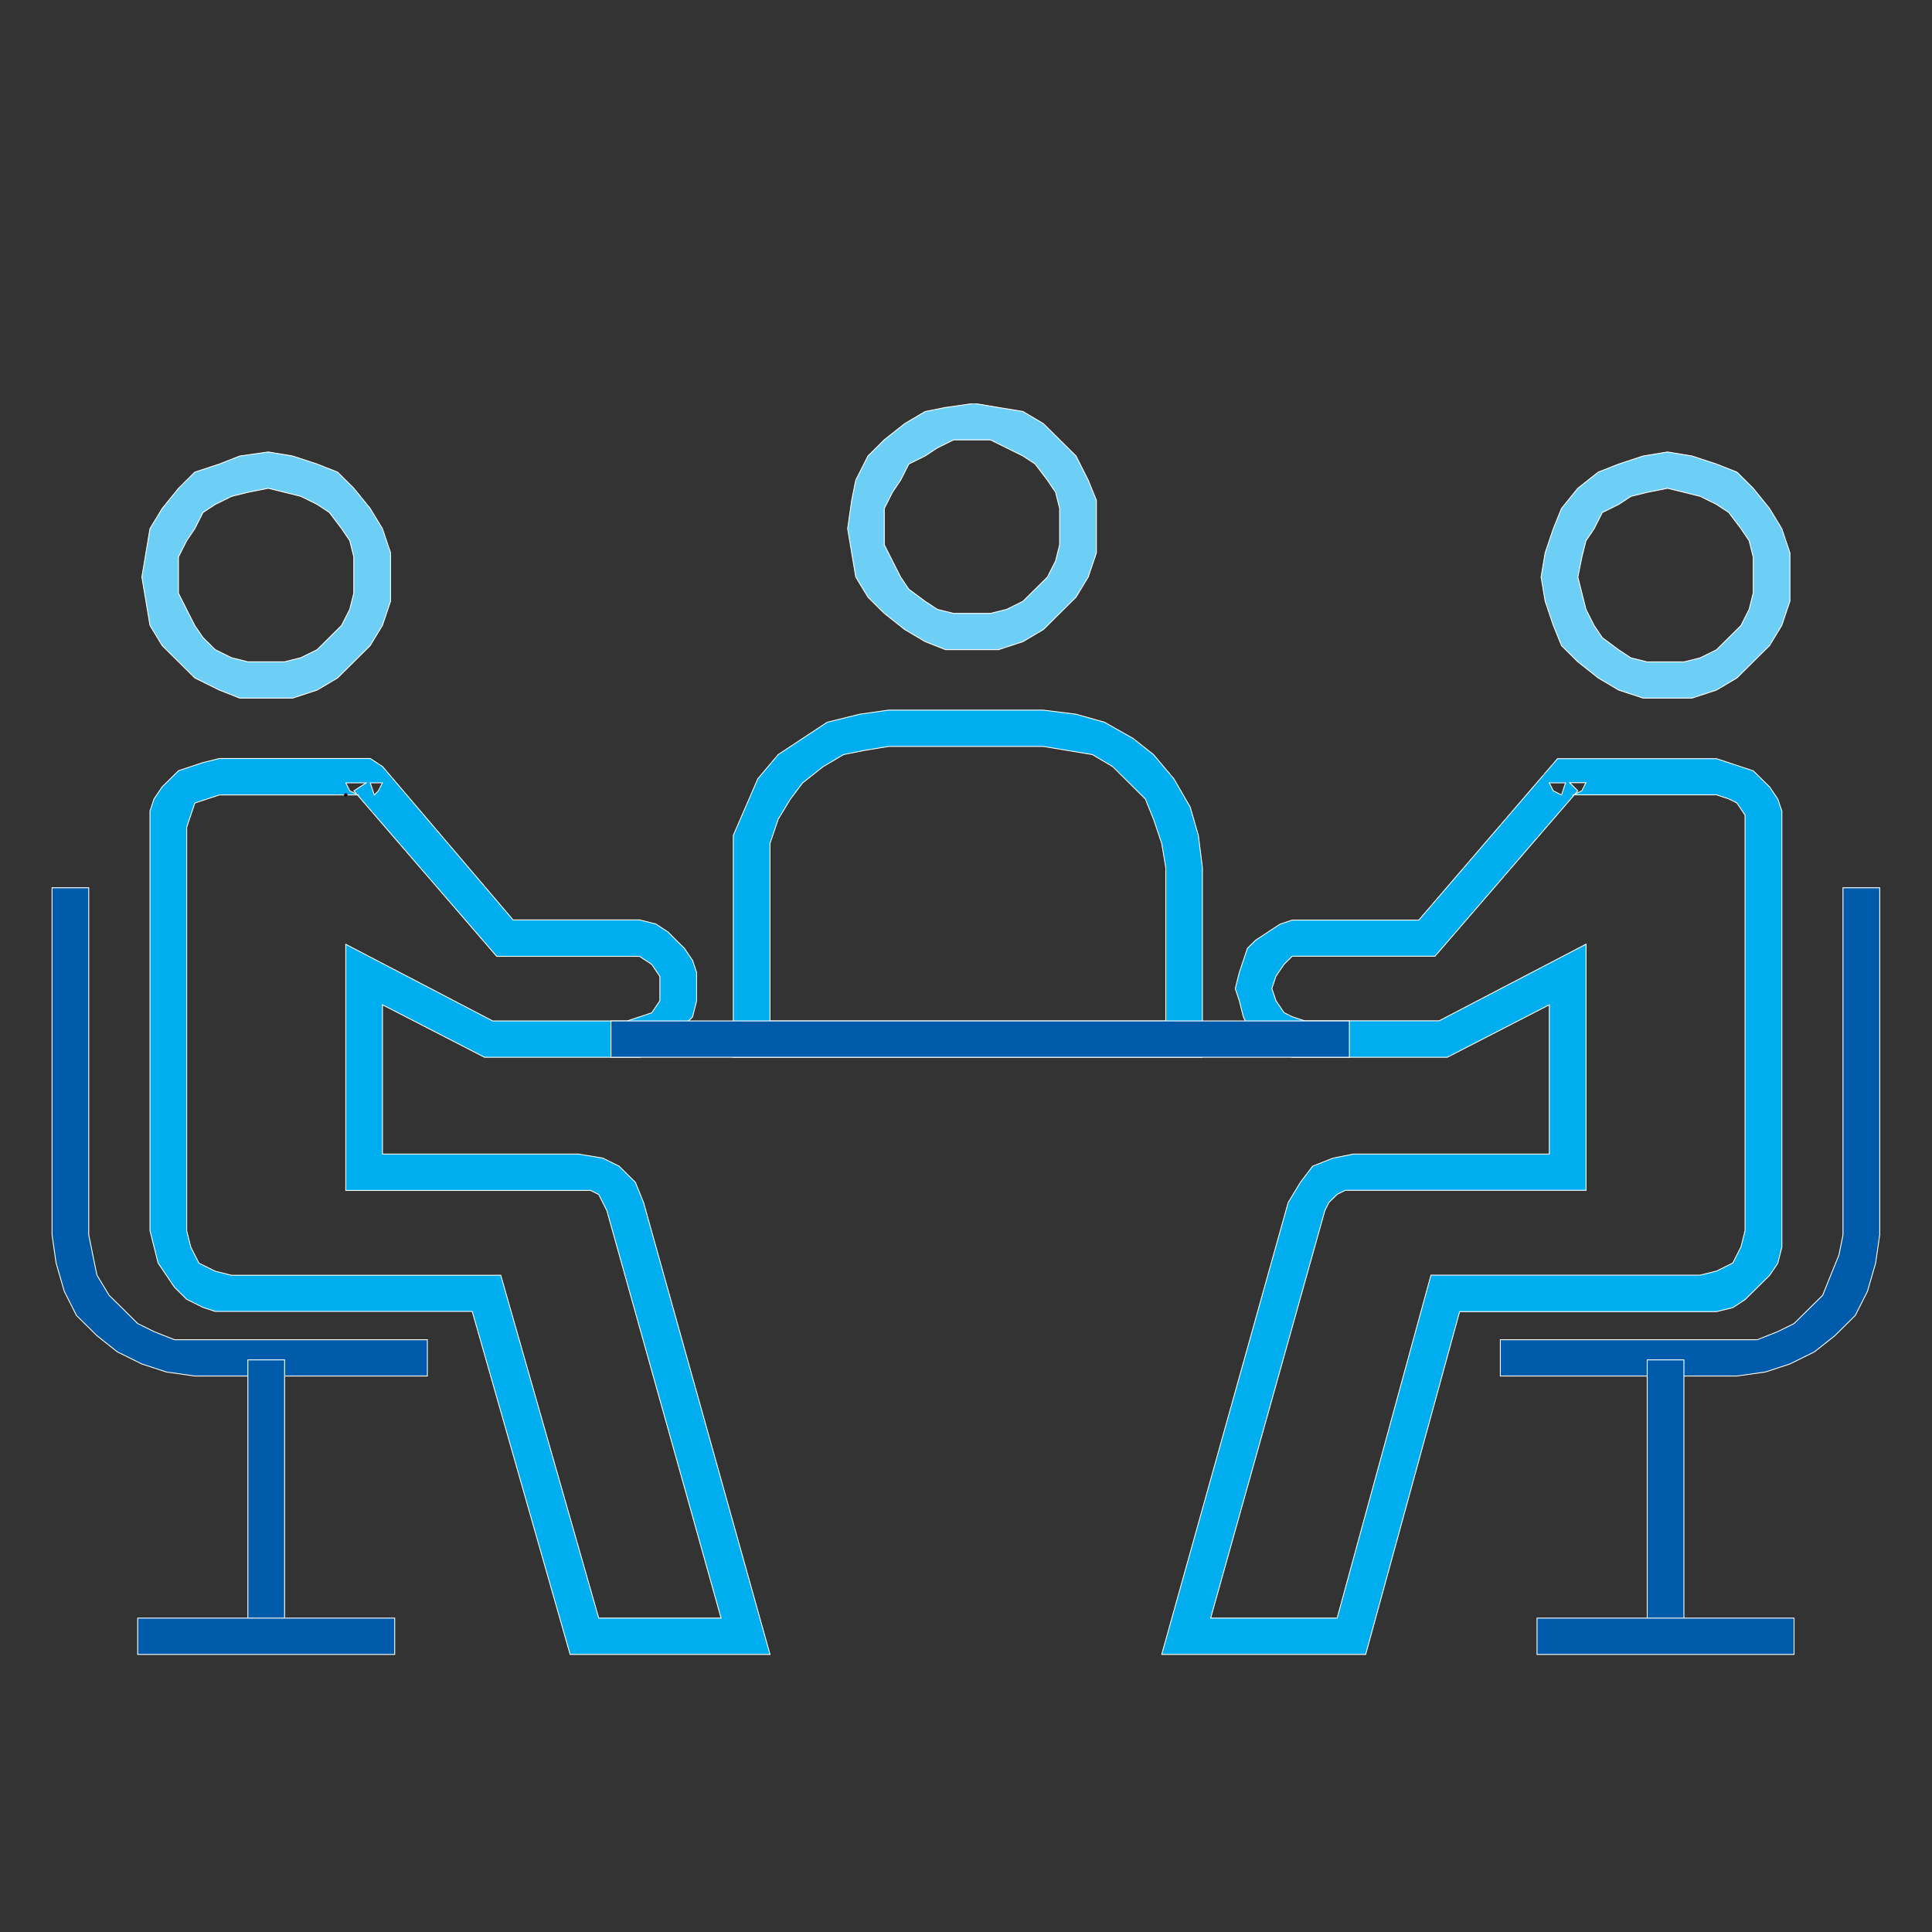 <?xml version="1.0" encoding="utf-8"?>
<!-- Generator: Adobe Illustrator 23.0.6, SVG Export Plug-In . SVG Version: 6.00 Build 0)  -->
<svg version="1.1" id="Layer_1" xmlns="http://www.w3.org/2000/svg" xmlns:xlink="http://www.w3.org/1999/xlink" x="0px" y="0px"
	 viewBox="0 0 300 300" style="enable-background:new 0 0 300 300;" xml:space="preserve">
<rect x="0" y="0" width="300" height="300" fill="#333333" stroke="none"/>
<style type="text/css">
	.st0{clip-path:url(#SVGID_2_);fill:#F6F6FA;}
	.st1{clip-path:url(#SVGID_2_);fill:#00AEEF;stroke:#FFFFFF;stroke-width:0.133;stroke-miterlimit:10;}
	.st2{clip-path:url(#SVGID_2_);fill:#005CAB;stroke:#FFFFFF;stroke-width:0.133;stroke-miterlimit:10;}
	.st3{clip-path:url(#SVGID_2_);fill:none;stroke:#000000;stroke-width:0.532;stroke-linecap:round;stroke-miterlimit:10;}
	.st4{clip-path:url(#SVGID_2_);fill:#6DCFF6;stroke:#FFFFFF;stroke-width:0.133;stroke-miterlimit:10;}
</style>
<g>
	<g>
		<defs>
			<polygon id="SVGID_1_" points="8,257.4 292.67,257.4 292.67,62.66 8,62.66 8,257.4 			"/>
		</defs>
		<clipPath id="SVGID_2_">
			<use xlink:href="#SVGID_1_"  style="overflow:visible;"/>
		</clipPath>
		<path class="st0" d="M119.57,256.9H88.53l-15.2-53.26H35.95l0,0h-2.53l-1.9-0.63l-2.53-1.25l-1.9-1.88L25.82,198l-1.27-1.88
			l-0.63-2.51l-0.63-2.51v-62.66l0,0v-2.51l0.63-1.88l1.27-1.88l1.27-1.25l1.27-1.25l1.9-0.63l1.9-0.63l2.53-0.63h21.54l0,0h0.63
			h1.27l1.9,1.25l20.27,23.81H97.4l0,0h1.9l2.53,0.63l1.9,1.25L105,146l1.27,1.25l1.27,1.88l0.63,1.88v2.51l0,0v1.88l-0.63,2.51
			l-1.27,1.25l-1.27,1.88l-1.27,1.25l-1.9,1.25l-2.53,0.63h-1.9H75.23l-15.84-8.15v23.18H89.8l0,0l3.8,0.63l2.53,1.25l2.53,2.51
			l1.27,3.13L119.57,256.9L119.57,256.9z M92.97,251.26h19l-17.74-63.28l0,0l-0.63-1.25l-0.63-1.25l-1.27-0.63h-1.9H53.69v-38.22
			l22.81,11.9H97.4l0,0l1.9-0.63l1.9-0.63l1.27-1.88v-1.88l0,0v-1.88l-1.27-1.88l-1.9-1.25h-1.9H77.13l-22.17-25.69l1.9-1.25h-3.17
			l0,0l0.63,1.25l1.27,0.63H34.05l0,0l-1.9,0.63l-1.9,0.63l-0.63,1.88l-0.63,1.88v62.66l0,0l0.63,2.51l1.27,2.51l2.53,1.25
			l2.53,0.63h41.81L92.97,251.26L92.97,251.26z M57.49,121.56l0.63,1.88l0,0l0.63-0.63l0.63-1.25H57.49L57.49,121.56z M59.39,121.56
			L59.39,121.56L59.39,121.56L59.39,121.56L59.39,121.56L59.39,121.56L59.39,121.56z"/>
		<path class="st1" d="M119.57,256.9H88.53l-15.2-53.26H35.95l0,0h-2.53l-1.9-0.63l-2.53-1.25l-1.9-1.88L25.82,198l-1.27-1.88
			l-0.63-2.51l-0.63-2.51v-62.66l0,0v-2.51l0.63-1.88l1.27-1.88l1.27-1.25l1.27-1.25l1.9-0.63l1.9-0.63l2.53-0.63h21.54l0,0h0.63
			h1.27l1.9,1.25l20.27,23.81H97.4l0,0h1.9l2.53,0.63l1.9,1.25L105,146l1.27,1.25l1.27,1.88l0.63,1.88v2.51l0,0v1.88l-0.63,2.51
			l-1.27,1.25l-1.27,1.88l-1.27,1.25l-1.9,1.25l-2.53,0.63h-1.9H75.23l-15.84-8.15v23.18H89.8l0,0l3.8,0.63l2.53,1.25l2.53,2.51
			l1.27,3.13L119.57,256.9L119.57,256.9z M92.97,251.26h19l-17.74-63.28l0,0l-0.63-1.25l-0.63-1.25l-1.27-0.63h-1.9H53.69v-38.22
			l22.81,11.9H97.4l0,0l1.9-0.63l1.9-0.63l1.27-1.88v-1.88l0,0v-1.88l-1.27-1.88l-1.9-1.25h-1.9H77.13l-22.17-25.69l1.9-1.25h-3.17
			l0,0l0.63,1.25l1.27,0.63H34.05l0,0l-1.9,0.63l-1.9,0.63l-0.63,1.88l-0.63,1.88v62.66l0,0l0.63,2.51l1.27,2.51l2.53,1.25
			l2.53,0.63h41.81L92.97,251.26L92.97,251.26z M57.49,121.56l0.63,1.88l0,0l0.63-0.63l0.63-1.25H57.49L57.49,121.56z M59.39,121.56
			L59.39,121.56L59.39,121.56L59.39,121.56L59.39,121.56L59.39,121.56L59.39,121.56z"/>
		<path class="st0" d="M212.06,256.9h-31.67l19.64-70.18l0,0l1.9-3.13l1.9-2.51l3.17-1.25l3.17-0.63h30.41v-23.18l-15.84,8.15
			h-22.17l0,0h-1.9l-1.9-0.63l-1.9-1.25l-1.9-1.25l-1.27-1.88l-0.63-1.25l-0.63-2.51l-0.63-1.88l0,0l0.63-2.51l0.63-1.88l0.63-1.88
			l1.27-1.25l1.9-1.25l1.9-1.25l1.9-0.63h1.9h17.74l21.54-25.06h1.9l0,0h0.63h22.17l0,0l1.9,0.63l1.9,0.63l1.9,0.63l1.27,1.25
			l1.27,1.25l1.27,1.88l0.63,1.88v2.51v62.66l0,0v2.51l-0.63,2.51l-1.27,1.88l-1.9,1.88l-1.9,1.88l-1.9,1.25l-2.53,0.63h-2.53
			h-37.38L212.06,256.9L212.06,256.9z M187.99,251.26h19.64L222.2,198h41.81l0,0l2.53-0.63l2.53-1.25l1.27-2.51l0.63-2.51v-62.66
			l0,0v-1.88l-1.27-1.88l-1.27-0.63l-1.9-0.63h-22.17l0,0l1.27-0.63l0.63-1.25h-2.53l1.27,1.25l-22.17,25.69h-20.27l0,0h-1.9
			l-1.27,1.25l-1.27,1.88l-0.63,1.88l0,0l0.63,1.88l1.27,1.88l1.27,0.63l1.9,0.63h20.91l22.81-11.9v38.22h-36.11l0,0h-1.27
			l-1.27,0.63l-1.27,1.25l-0.63,1.25L187.99,251.26L187.99,251.26z M240.57,121.56L240.57,121.56l0.63,1.25l1.27,0.63l0.63-1.88
			H240.57L240.57,121.56z"/>
		<path class="st1" d="M212.06,256.9h-31.67l19.64-70.18l0,0l1.9-3.13l1.9-2.51l3.17-1.25l3.17-0.63h30.41v-23.18l-15.84,8.15
			h-22.17l0,0h-1.9l-1.9-0.63l-1.9-1.25l-1.9-1.25l-1.27-1.88l-0.63-1.25l-0.63-2.51l-0.63-1.88l0,0l0.63-2.51l0.63-1.88l0.63-1.88
			l1.27-1.25l1.9-1.25l1.9-1.25l1.9-0.63h1.9h17.74l21.54-25.06h1.9l0,0h0.63h22.17l0,0l1.9,0.63l1.9,0.63l1.9,0.63l1.27,1.25
			l1.27,1.25l1.27,1.88l0.63,1.88v2.51v62.66l0,0v2.51l-0.63,2.51l-1.27,1.88l-1.9,1.88l-1.9,1.88l-1.9,1.25l-2.53,0.63h-2.53
			h-37.38L212.06,256.9L212.06,256.9z M187.99,251.26h19.64L222.2,198h41.81l0,0l2.53-0.63l2.53-1.25l1.27-2.51l0.63-2.51v-62.66
			l0,0v-1.88l-1.27-1.88l-1.27-0.63l-1.9-0.63h-22.17l0,0l1.27-0.63l0.63-1.25h-2.53l1.27,1.25l-22.17,25.69h-20.27l0,0h-1.9
			l-1.27,1.25l-1.27,1.88l-0.63,1.88l0,0l0.63,1.88l1.27,1.88l1.27,0.63l1.9,0.63h20.91l22.81-11.9v38.22h-36.11l0,0h-1.27
			l-1.27,0.63l-1.27,1.25l-0.63,1.25L187.99,251.26L187.99,251.26z M240.57,121.56L240.57,121.56l0.63,1.25l1.27,0.63l0.63-1.88
			H240.57L240.57,121.56z"/>
		<path class="st0" d="M186.72,164.17h-72.85v-29.45l0,0v-5.01l1.9-4.39l1.9-4.39l3.17-3.76l3.8-2.51l3.8-2.51l5.07-1.25l4.43-0.63
			h24.07l0,0l5.07,0.63l4.43,1.25l4.43,2.51l3.17,2.51l3.17,3.76l2.53,4.39l1.27,4.39l0.63,5.01V164.17L186.72,164.17z
			 M119.57,158.53h61.45v-23.81l0,0l-0.63-3.76l-1.27-3.76l-1.27-3.13l-2.53-2.51l-2.53-2.51l-3.17-1.88l-3.8-0.63l-3.8-0.63h-24.07
			l0,0l-3.8,0.63l-3.17,0.63l-3.17,1.88l-3.17,2.51l-1.9,2.51l-1.9,3.13l-1.27,3.76v3.76V158.53L119.57,158.53z"/>
		<path class="st1" d="M186.72,164.17h-72.85v-29.45l0,0v-5.01l1.9-4.39l1.9-4.39l3.17-3.76l3.8-2.51l3.8-2.51l5.07-1.25l4.43-0.63
			h24.07l0,0l5.07,0.63l4.43,1.25l4.43,2.51l3.17,2.51l3.17,3.76l2.53,4.39l1.27,4.39l0.63,5.01V164.17L186.72,164.17z
			 M119.57,158.53h61.45v-23.81l0,0l-0.63-3.76l-1.27-3.76l-1.27-3.13l-2.53-2.51l-2.53-2.51l-3.17-1.88l-3.8-0.63l-3.8-0.63h-24.07
			l0,0l-3.8,0.63l-3.17,0.63l-3.17,1.88l-3.17,2.51l-1.9,2.51l-1.9,3.13l-1.27,3.76v3.76V158.53L119.57,158.53z"/>
		<polygon class="st0" points="209.53,164.17 94.87,164.17 94.87,158.53 209.53,158.53 209.53,164.17 		"/>
		<polygon class="st2" points="209.53,164.17 94.87,164.17 94.87,158.53 209.53,158.53 209.53,164.17 		"/>
		<line class="st3" x1="53.69" y1="123.44" x2="53.69" y2="123.44"/>
		<path class="st0" d="M41.65,108.4L41.65,108.4h-4.43l-3.17-1.25l-3.8-1.88l-2.53-2.51l-2.53-2.51l-1.9-3.13l-0.63-3.76l-0.63-3.76
			l0,0l0.63-3.76l0.63-3.76l1.9-3.13l2.53-3.13l2.53-2.51l3.8-1.25l3.17-1.25l4.43-0.63l0,0l3.8,0.63l3.8,1.25l3.17,1.25l2.53,2.51
			l2.53,3.13l1.9,3.13l1.27,3.76v3.76l0,0v3.76l-1.27,3.76l-1.9,3.13l-2.53,2.51l-2.53,2.51l-3.17,1.88l-3.8,1.25H41.65L41.65,108.4
			L41.65,108.4z M41.65,75.82L41.65,75.82l-3.17,0.63l-2.53,0.63l-2.53,1.25l-1.9,1.25l-1.27,2.51l-1.27,1.88l-1.27,2.51v3.13l0,0
			v2.51l1.27,2.51l1.27,2.51L31.52,99l1.9,1.88l2.53,1.25l2.53,0.63h3.17l0,0h2.53l2.53-0.63l2.53-1.25l1.9-1.88l1.9-1.88l1.27-2.51
			l0.63-2.51V89.6l0,0v-3.13l-0.63-2.51l-1.27-1.88l-1.9-2.51l-1.9-1.25l-2.53-1.25l-2.53-0.63L41.65,75.82L41.65,75.82L41.65,75.82
			z"/>
		<path class="st4" d="M41.65,108.4L41.65,108.4h-4.43l-3.17-1.25l-3.8-1.88l-2.53-2.51l-2.53-2.51l-1.9-3.13l-0.63-3.76l-0.63-3.76
			l0,0l0.63-3.76l0.63-3.76l1.9-3.13l2.53-3.13l2.53-2.51l3.8-1.25l3.17-1.25l4.43-0.63l0,0l3.8,0.63l3.8,1.25l3.17,1.25l2.53,2.51
			l2.53,3.13l1.9,3.13l1.27,3.76v3.76l0,0v3.76l-1.27,3.76l-1.9,3.13l-2.53,2.51l-2.53,2.51l-3.17,1.88l-3.8,1.25H41.65L41.65,108.4
			L41.65,108.4z M41.65,75.82L41.65,75.82l-3.17,0.63l-2.53,0.63l-2.53,1.25l-1.9,1.25l-1.27,2.51l-1.27,1.88l-1.27,2.51v3.13l0,0
			v2.51l1.27,2.51l1.27,2.51L31.52,99l1.9,1.88l2.53,1.25l2.53,0.63h3.17l0,0h2.53l2.53-0.63l2.53-1.25l1.9-1.88l1.9-1.88l1.27-2.51
			l0.63-2.51V89.6l0,0v-3.13l-0.63-2.51l-1.27-1.88l-1.9-2.51l-1.9-1.25l-2.53-1.25l-2.53-0.63L41.65,75.82L41.65,75.82L41.65,75.82
			z"/>
		<path class="st0" d="M151.25,100.88L151.25,100.88h-4.43l-3.17-1.25l-3.17-1.88l-3.17-2.51l-2.53-2.51l-1.9-3.13l-0.63-3.76
			l-0.63-3.76l0,0l0.63-4.39l0.63-3.13l1.9-3.76l2.53-2.51l3.17-2.51l3.17-1.88l3.17-0.63l4.43-0.63l0,0l3.8,0.63l3.8,0.63
			l3.17,1.88l2.53,2.51l2.53,2.51l1.9,3.76l1.27,3.13v4.39l0,0v3.76l-1.27,3.76l-1.9,3.13l-2.53,2.51l-2.53,2.51l-3.17,1.88
			l-3.8,1.25H151.25L151.25,100.88L151.25,100.88z M151.25,68.3L151.25,68.3h-3.17l-2.53,1.25l-1.9,1.25l-2.53,1.25l-1.27,2.51
			l-1.27,1.88l-1.27,2.51v3.13l0,0v2.51l1.27,2.51l1.27,2.51l1.27,1.88l2.53,1.88l1.9,1.25l2.53,0.63h3.17l0,0h2.53l2.53-0.63
			l2.53-1.25l1.9-1.88l1.9-1.88l1.27-2.51l0.63-2.51v-2.51l0,0v-3.13l-0.63-2.51l-1.27-1.88l-1.9-2.51l-1.9-1.25l-2.53-1.25
			l-2.53-1.25H151.25L151.25,68.3L151.25,68.3z"/>
		<path class="st4" d="M151.25,100.88L151.25,100.88h-4.43l-3.17-1.25l-3.17-1.88l-3.17-2.51l-2.53-2.51l-1.9-3.13l-0.63-3.76
			l-0.63-3.76l0,0l0.63-4.39l0.63-3.13l1.9-3.76l2.53-2.51l3.17-2.51l3.17-1.88l3.17-0.63l4.43-0.63l0,0l3.8,0.63l3.8,0.63
			l3.17,1.88l2.53,2.51l2.53,2.51l1.9,3.76l1.27,3.13v4.39l0,0v3.76l-1.27,3.76l-1.9,3.13l-2.53,2.51l-2.53,2.51l-3.17,1.88
			l-3.8,1.25H151.25L151.25,100.88L151.25,100.88z M151.25,68.3L151.25,68.3h-3.17l-2.53,1.25l-1.9,1.25l-2.53,1.25l-1.27,2.51
			l-1.27,1.88l-1.27,2.51v3.13l0,0v2.51l1.27,2.51l1.27,2.51l1.27,1.88l2.53,1.88l1.9,1.25l2.53,0.63h3.17l0,0h2.53l2.53-0.63
			l2.53-1.25l1.9-1.88l1.9-1.88l1.27-2.51l0.63-2.51v-2.51l0,0v-3.13l-0.63-2.51l-1.27-1.88l-1.9-2.51l-1.9-1.25l-2.53-1.25
			l-2.53-1.25H151.25L151.25,68.3L151.25,68.3z"/>
		<path class="st0" d="M258.94,108.4L258.94,108.4h-3.8l-3.8-1.25l-3.17-1.88l-3.17-2.51l-2.53-2.51l-1.27-3.13l-1.27-3.76
			l-0.63-3.76l0,0l0.63-3.76l1.27-3.76l1.27-3.13l2.53-3.13l3.17-2.51l3.17-1.25l3.8-1.25l3.8-0.63l0,0l3.8,0.63l3.8,1.25l3.17,1.25
			l2.53,2.51l2.53,3.13l1.9,3.13l1.27,3.76v3.76l0,0v3.76l-1.27,3.76l-1.9,3.13l-2.53,2.51l-2.53,2.51l-3.17,1.88l-3.8,1.25H258.94
			L258.94,108.4L258.94,108.4z M258.94,75.82L258.94,75.82l-3.17,0.63l-2.53,0.63l-1.9,1.25l-2.53,1.25l-1.27,2.51l-1.27,1.88
			l-0.63,2.51l-0.63,3.13l0,0l0.63,2.51l0.63,2.51l1.27,2.51l1.27,1.88l2.53,1.88l1.9,1.25l2.53,0.63h3.17l0,0h2.53l2.53-0.63
			l2.53-1.25l1.9-1.88l1.9-1.88l1.27-2.51l0.63-2.51V89.6l0,0v-3.13l-0.63-2.51l-1.27-1.88l-1.9-2.51l-1.9-1.25l-2.53-1.25
			l-2.53-0.63L258.94,75.82L258.94,75.82L258.94,75.82z"/>
		<path class="st4" d="M258.94,108.4L258.94,108.4h-3.8l-3.8-1.25l-3.17-1.88l-3.17-2.51l-2.53-2.51l-1.27-3.13l-1.27-3.76
			l-0.63-3.76l0,0l0.63-3.76l1.27-3.76l1.27-3.13l2.53-3.13l3.17-2.51l3.17-1.25l3.8-1.25l3.8-0.63l0,0l3.8,0.63l3.8,1.25l3.17,1.25
			l2.53,2.51l2.53,3.13l1.9,3.13l1.27,3.76v3.76l0,0v3.76l-1.27,3.76l-1.9,3.13l-2.53,2.51l-2.53,2.51l-3.17,1.88l-3.8,1.25H258.94
			L258.94,108.4L258.94,108.4z M258.94,75.82L258.94,75.82l-3.17,0.63l-2.53,0.63l-1.9,1.25l-2.53,1.25l-1.27,2.51l-1.27,1.88
			l-0.63,2.51l-0.63,3.13l0,0l0.63,2.51l0.63,2.51l1.27,2.51l1.27,1.88l2.53,1.88l1.9,1.25l2.53,0.63h3.17l0,0h2.53l2.53-0.63
			l2.53-1.25l1.9-1.88l1.9-1.88l1.27-2.51l0.63-2.51V89.6l0,0v-3.13l-0.63-2.51l-1.27-1.88l-1.9-2.51l-1.9-1.25l-2.53-1.25
			l-2.53-0.63L258.94,75.82L258.94,75.82L258.94,75.82z"/>
		<polygon class="st0" points="66.36,213.67 30.25,213.67 30.25,213.67 25.82,213.04 22.01,211.79 18.21,209.91 15.05,207.4 
			11.88,204.27 9.98,200.51 8.71,196.12 8.08,191.74 8.08,137.85 13.78,137.85 13.78,191.74 13.78,191.74 14.41,194.87 15.05,198 
			16.95,201.14 18.85,203.01 21.38,205.52 23.92,206.77 27.08,208.03 30.25,208.03 66.36,208.03 66.36,213.67 		"/>
		<polygon class="st2" points="66.36,213.67 30.25,213.67 30.25,213.67 25.82,213.04 22.01,211.79 18.21,209.91 15.05,207.4 
			11.88,204.27 9.98,200.51 8.71,196.12 8.08,191.74 8.08,137.85 13.78,137.85 13.78,191.74 13.78,191.74 14.41,194.87 15.05,198 
			16.95,201.14 18.85,203.01 21.38,205.52 23.92,206.77 27.08,208.03 30.25,208.03 66.36,208.03 66.36,213.67 		"/>
		<polygon class="st0" points="44.19,253.77 38.49,253.77 38.49,211.16 44.19,211.16 44.19,253.77 		"/>
		<polygon class="st2" points="44.19,253.77 38.49,253.77 38.49,211.16 44.19,211.16 44.19,253.77 		"/>
		<polygon class="st0" points="61.29,256.9 21.38,256.9 21.38,251.26 61.29,251.26 61.29,256.9 		"/>
		<polygon class="st2" points="61.29,256.9 21.38,256.9 21.38,251.26 61.29,251.26 61.29,256.9 		"/>
		<polygon class="st0" points="269.71,213.67 232.97,213.67 232.97,208.03 269.71,208.03 269.71,208.03 272.88,208.03 
			276.05,206.77 278.58,205.52 281.12,203.01 283.02,201.14 284.28,198 285.55,194.87 286.18,191.74 286.18,137.85 291.88,137.85 
			291.88,191.74 291.88,191.74 291.25,196.12 289.98,200.51 288.08,204.27 284.92,207.4 281.75,209.91 277.95,211.79 274.15,213.04 
			269.71,213.67 269.71,213.67 		"/>
		<polygon class="st2" points="269.71,213.67 232.97,213.67 232.97,208.03 269.71,208.03 269.71,208.03 272.88,208.03 
			276.05,206.77 278.58,205.52 281.12,203.01 283.02,201.14 284.28,198 285.55,194.87 286.18,191.74 286.18,137.85 291.88,137.85 
			291.88,191.74 291.88,191.74 291.25,196.12 289.98,200.51 288.08,204.27 284.92,207.4 281.75,209.91 277.95,211.79 274.15,213.04 
			269.71,213.67 269.71,213.67 		"/>
		<polygon class="st0" points="261.48,253.77 255.78,253.77 255.78,211.16 261.48,211.16 261.48,253.77 		"/>
		<polygon class="st2" points="261.48,253.77 255.78,253.77 255.78,211.16 261.48,211.16 261.48,253.77 		"/>
		<polygon class="st0" points="278.58,256.9 238.67,256.9 238.67,251.26 278.58,251.26 278.58,256.9 		"/>
		<polygon class="st2" points="278.58,256.9 238.67,256.9 238.67,251.26 278.58,251.26 278.58,256.9 		"/>
	</g>
</g>
</svg>
